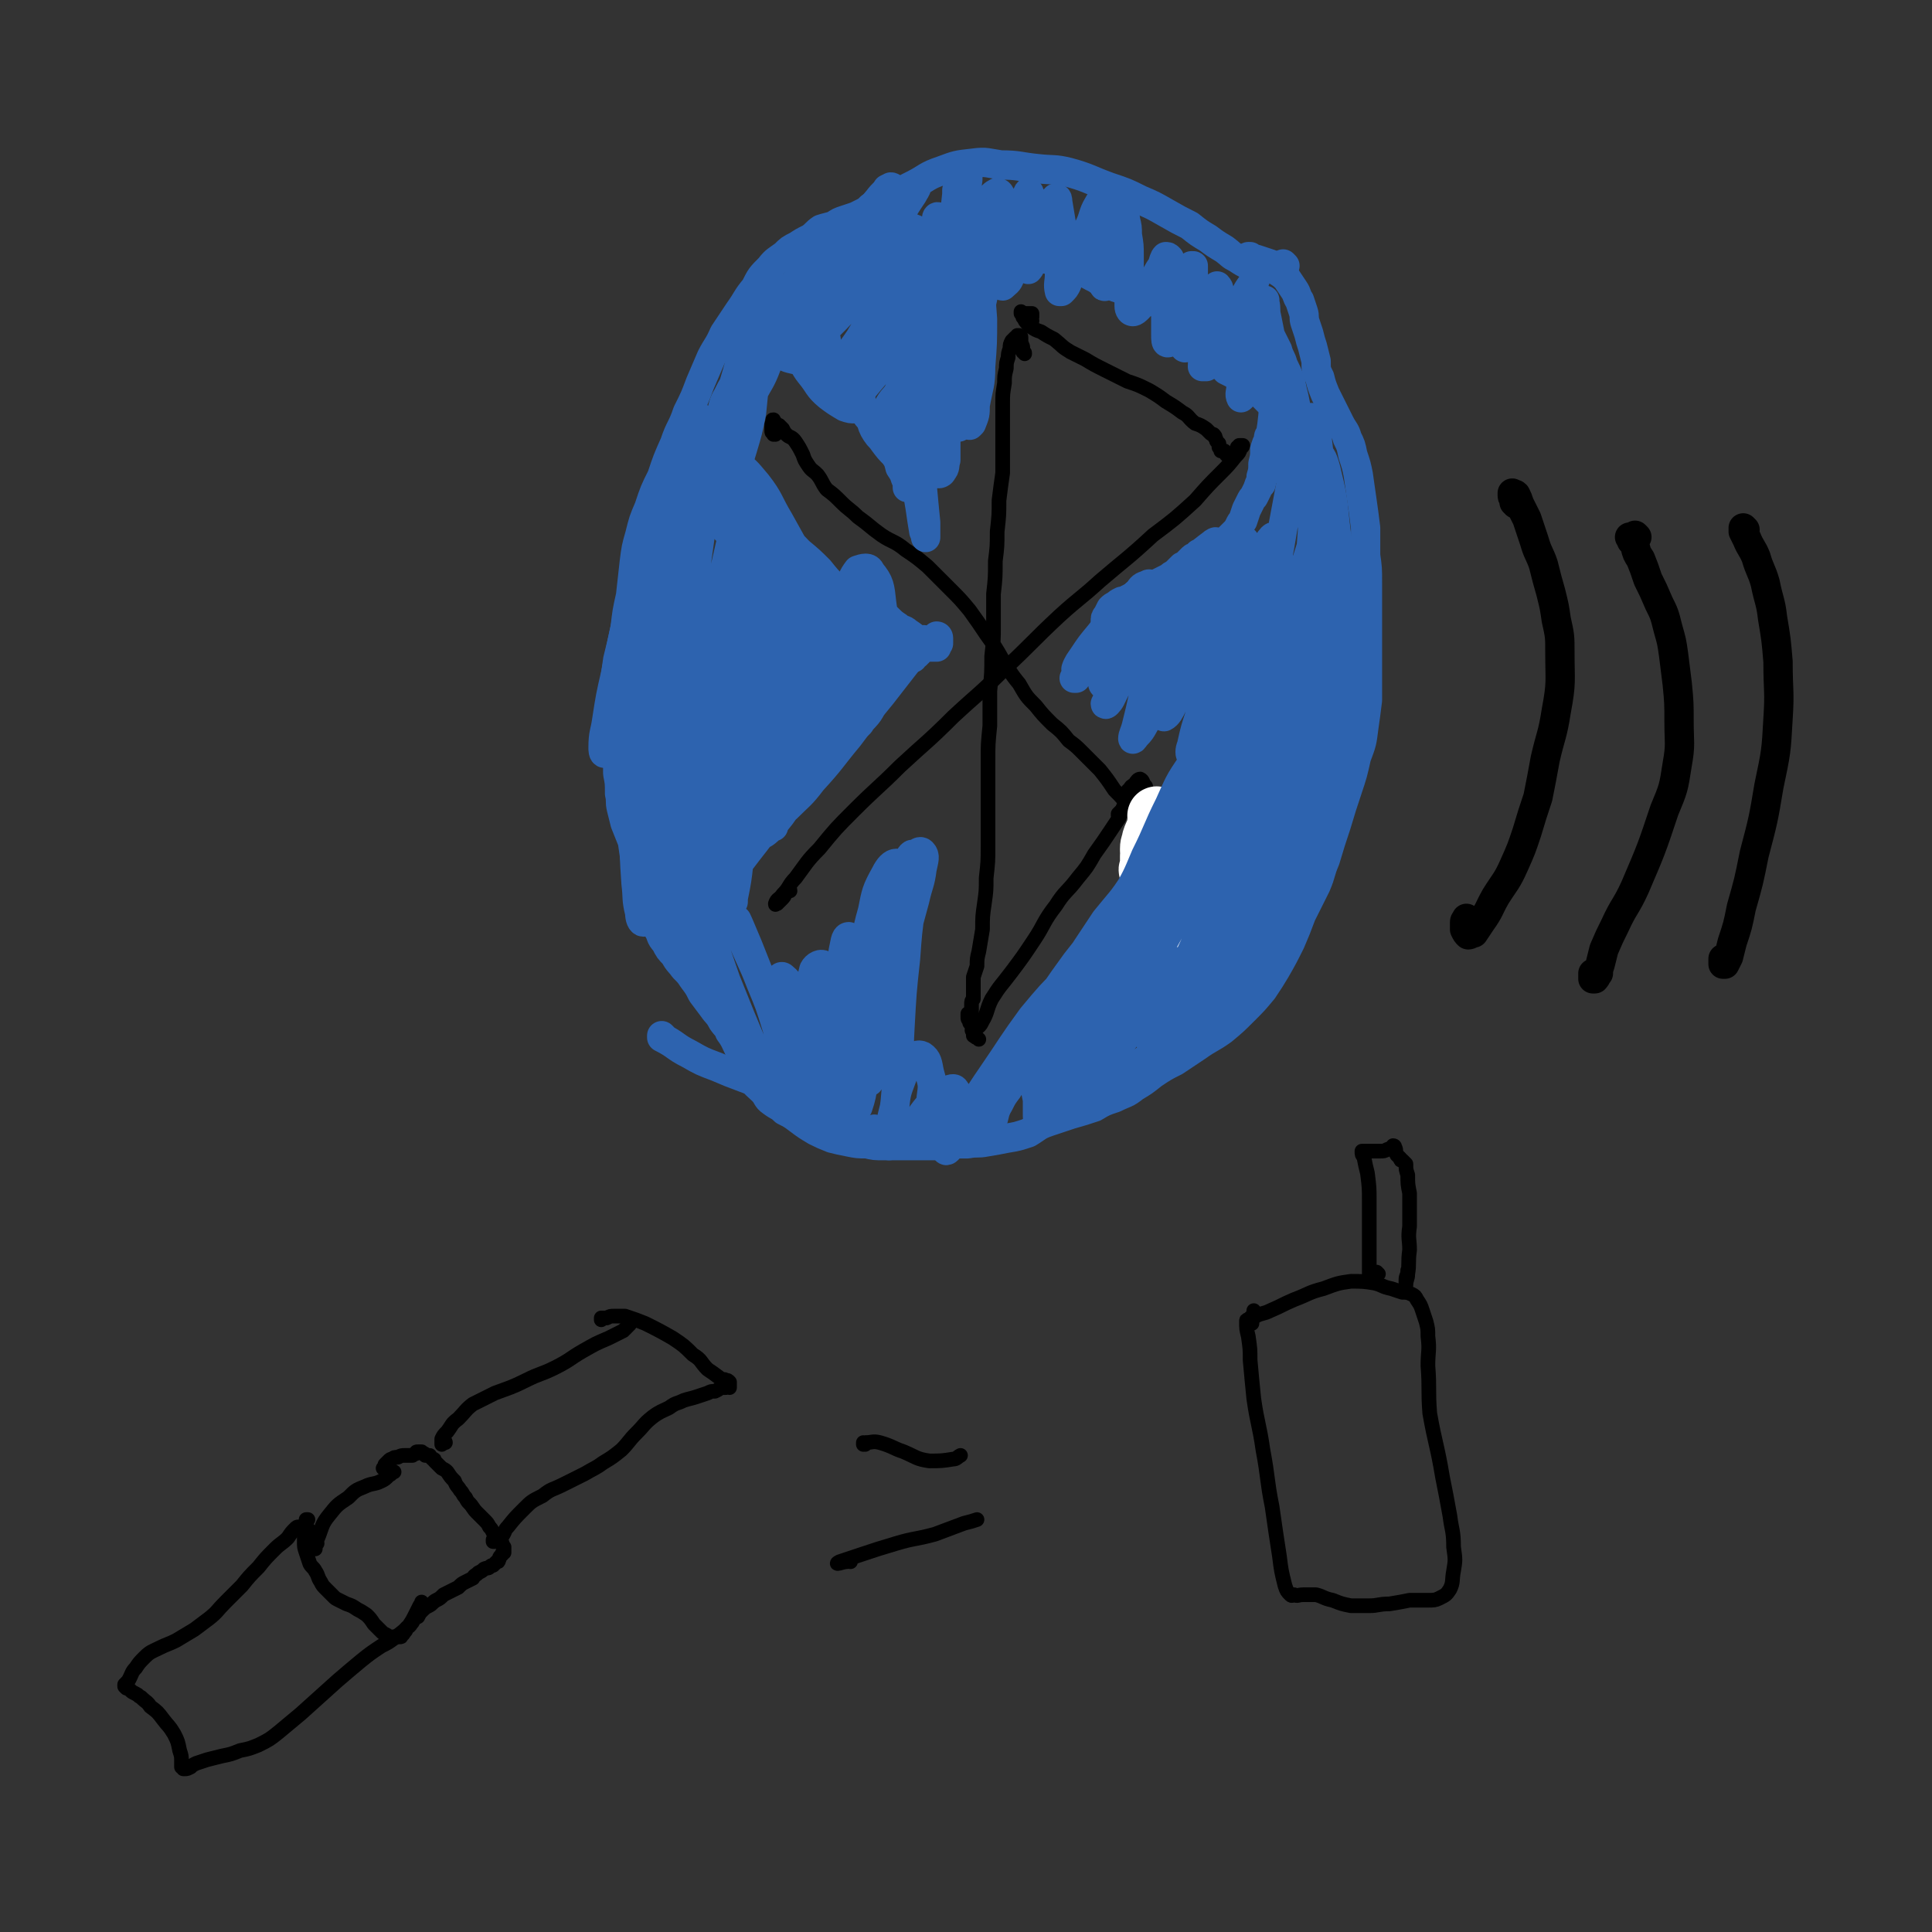 <svg viewBox='0 0 1054 1054' version='1.1' xmlns='http://www.w3.org/2000/svg' xmlns:xlink='http://www.w3.org/1999/xlink'><rect x="0" y="0" width="1054" height="1054" fill="#333333" stroke="none"/><g fill='none' stroke='#000000' stroke-width='8' stroke-linecap='round' stroke-linejoin='round'><path d='M431,486c0,-1 -1,-2 -1,-1 -2,1 -1,3 -3,5 -2,2 -2,2 -3,3 -1,0 -1,1 -1,0 -1,0 -1,0 0,0 1,-3 2,-2 4,-5 4,-4 3,-5 7,-9 6,-8 6,-9 13,-16 9,-11 9,-11 19,-21 12,-12 13,-12 25,-24 14,-13 15,-13 29,-27 14,-13 14,-12 28,-26 15,-14 15,-15 30,-29 11,-10 11,-9 22,-19 14,-12 15,-12 29,-25 12,-9 12,-9 23,-19 7,-8 7,-8 14,-15 4,-4 4,-4 8,-9 2,-2 2,-2 3,-5 1,0 1,-1 1,-1 -1,0 -1,0 -2,0 -1,1 0,1 -1,1 '/><path d='M423,237c0,0 -1,0 -1,-1 0,0 0,1 0,1 0,0 0,0 0,-1 -1,0 -1,0 -1,-1 0,0 0,0 0,-1 0,-1 0,-1 0,-2 0,-1 0,-1 1,-2 0,0 0,0 0,0 0,0 0,0 0,0 0,0 0,-1 0,-1 -1,0 0,0 0,1 0,0 0,0 0,0 0,0 0,0 0,0 1,1 1,0 1,1 0,0 0,0 1,1 0,0 1,0 1,0 1,1 1,1 2,2 1,2 1,2 2,3 2,2 3,1 5,4 2,3 2,3 4,7 1,3 1,3 3,6 2,3 2,2 5,5 3,4 2,4 5,8 4,3 4,3 8,7 4,4 5,4 9,8 7,5 6,5 13,10 6,4 7,3 13,8 6,4 6,4 12,9 6,6 6,6 12,12 6,6 6,6 11,12 5,7 5,7 9,13 5,7 5,7 9,14 4,6 4,7 9,13 4,7 4,7 9,12 4,5 4,5 9,10 5,4 5,4 9,9 4,3 4,3 7,6 5,5 5,5 10,10 4,5 4,5 8,11 5,5 5,5 9,12 4,6 4,6 7,12 2,5 2,5 4,11 1,4 1,4 3,8 2,4 2,4 3,8 3,5 3,5 5,9 2,3 2,3 4,6 2,4 2,4 4,8 1,3 1,3 3,6 1,1 1,1 1,3 1,1 0,1 1,2 0,2 0,2 0,4 0,2 0,2 0,4 1,2 1,2 2,5 1,1 0,1 1,2 1,1 1,1 1,1 0,0 0,0 0,0 0,0 0,0 0,0 0,0 0,0 0,0 0,0 0,0 0,0 1,0 0,0 0,-1 0,0 0,1 0,1 0,0 0,0 0,0 0,0 0,0 0,0 0,-1 0,-1 0,-2 0,-1 0,-1 0,-3 0,-1 0,-1 0,-2 '/><path d='M559,193c0,-1 0,-1 -1,-1 0,-1 0,-1 0,-2 0,-2 -1,-2 -1,-4 0,-1 0,-1 0,-2 0,-1 -1,-1 -1,-1 0,0 0,0 0,0 0,0 0,0 -1,0 -1,1 0,1 -1,1 -1,1 -1,1 -1,1 -1,1 -1,1 -1,1 -1,2 -1,2 -1,4 -1,3 -1,3 -1,5 -1,3 -1,3 -1,6 -1,4 -1,4 -1,8 -1,6 -1,6 -1,11 0,6 0,6 0,12 0,6 0,6 0,12 0,7 0,7 0,14 -1,7 -1,7 -2,15 0,8 0,8 -1,17 0,8 0,8 -1,16 0,9 0,9 -1,18 0,8 0,8 0,17 0,8 0,8 -1,17 0,9 0,9 -1,19 0,10 0,10 0,19 -1,10 -1,10 -1,19 0,8 0,8 0,17 0,7 0,7 0,14 0,8 0,8 0,16 0,8 0,8 -1,17 0,7 0,7 -1,14 -1,7 -1,7 -1,14 -1,6 -1,6 -2,12 -1,4 -1,4 -1,8 -1,3 -1,3 -2,6 0,2 0,2 0,4 0,2 0,2 0,4 0,2 0,2 0,4 -1,1 -1,1 -1,3 0,2 0,2 0,4 0,2 0,2 0,4 -1,1 -1,1 -1,2 0,0 0,-1 0,-1 -1,-1 -1,-1 -1,-2 0,0 0,0 0,-1 0,0 0,0 0,0 0,-1 0,-1 0,-1 0,0 0,0 0,0 0,0 0,0 1,0 '/><path d='M534,567c0,0 0,0 -1,-1 0,0 0,0 0,0 -1,0 -1,0 -1,-1 0,0 0,0 -1,0 0,0 0,0 0,-1 0,0 0,0 0,-1 -1,-1 -1,-1 0,-2 0,-1 0,-1 0,-2 0,0 0,0 1,0 0,1 0,1 1,1 0,0 0,0 0,0 0,0 1,0 1,0 1,-1 1,-1 2,-3 3,-5 2,-6 5,-12 5,-8 5,-7 11,-15 6,-8 6,-8 12,-17 6,-9 5,-10 12,-19 5,-8 6,-7 12,-15 5,-6 5,-6 9,-13 5,-7 5,-7 9,-13 2,-3 2,-3 4,-6 1,-1 0,-1 0,-2 0,0 0,0 0,0 0,0 0,0 0,-1 1,-1 1,-1 2,-2 1,-2 1,-2 2,-4 1,-1 2,-1 3,-3 0,0 0,0 1,-1 0,-1 0,-1 0,-1 0,0 -1,0 -1,0 -1,-1 -1,0 -1,-1 -1,0 -1,-1 0,-1 1,-2 1,-2 3,-3 1,-2 2,-3 3,-3 2,1 1,2 3,4 '/><path d='M563,175c0,0 -1,-1 -1,-1 0,-1 1,-1 1,-1 0,-1 0,-1 0,-2 0,0 -1,0 -1,0 -1,0 -1,0 -1,0 -2,0 -2,0 -3,0 0,0 0,0 -1,0 0,0 0,-1 0,-1 0,0 0,1 0,1 1,1 1,1 1,2 1,1 1,2 2,3 1,1 1,1 2,2 3,2 3,2 6,3 3,2 3,2 7,4 5,4 4,4 9,7 4,2 4,2 8,4 5,3 5,3 11,6 6,3 6,3 12,6 6,2 6,2 12,5 5,3 5,3 9,6 5,3 5,3 9,6 4,2 3,3 7,6 3,1 3,1 6,3 1,1 1,1 2,2 1,1 1,1 2,1 1,1 1,1 1,2 1,1 0,1 1,2 0,0 0,0 1,1 0,1 0,1 0,2 1,1 1,1 1,2 0,0 0,0 1,0 0,0 0,0 0,0 1,0 1,0 1,0 1,1 1,1 1,1 0,1 0,1 0,1 0,0 0,0 0,0 0,0 0,0 0,0 1,1 0,0 0,0 0,0 0,0 1,0 '/></g>
<g fill='none' stroke='#FFFFFF' stroke-width='32' stroke-linecap='round' stroke-linejoin='round'><path d='M670,543c0,0 0,0 -1,-1 -1,0 -2,1 -3,0 -2,-3 -2,-4 -3,-7 -1,-4 -2,-5 -1,-9 0,-5 0,-5 2,-9 1,-3 1,-4 4,-6 1,-1 2,-2 2,-1 1,1 1,2 1,4 -1,6 -1,6 -3,11 -2,6 -2,6 -6,10 -2,3 -3,4 -6,6 -1,1 -2,1 -3,1 -2,-1 -3,-1 -4,-3 -2,-3 -2,-4 -2,-8 -1,-6 -1,-6 -1,-12 0,-6 -1,-6 0,-12 0,-4 0,-4 1,-8 0,-3 0,-3 1,-5 1,-2 1,-3 3,-4 0,0 1,1 1,2 1,7 1,8 0,14 -1,6 -2,6 -4,11 -1,2 -2,2 -3,3 -2,1 -3,1 -3,0 -2,-4 -1,-5 -2,-10 -1,-5 0,-5 -1,-11 0,-5 0,-5 0,-11 0,-7 0,-7 0,-14 1,-5 1,-5 2,-10 0,-1 1,-3 1,-2 0,2 0,3 0,7 -1,7 -1,7 -3,15 -3,8 -3,8 -7,16 0,2 -1,2 -2,4 0,0 0,-1 0,-1 0,-3 0,-3 0,-6 1,-5 1,-5 2,-10 1,-7 1,-7 2,-14 1,-6 1,-6 2,-13 1,-4 1,-4 1,-8 0,-1 1,-3 0,-2 0,2 0,3 -1,7 -2,5 -2,5 -4,10 -1,4 -1,4 -3,7 -1,1 -2,1 -2,1 -1,0 -1,-1 0,-1 0,-4 0,-4 0,-7 1,-4 1,-4 2,-8 1,-3 1,-3 2,-7 0,-2 0,-2 0,-5 1,-1 0,-2 0,-2 0,0 1,1 0,2 0,4 0,4 -1,8 -1,4 -1,4 -2,7 -1,1 -1,2 -1,2 0,0 0,-1 0,-1 0,-3 1,-3 1,-5 1,-3 1,-3 3,-6 1,-1 1,-1 2,-3 0,0 0,0 0,0 1,0 0,1 0,1 '/></g>
<g fill='none' stroke='#2D63AF' stroke-width='16' stroke-linecap='round' stroke-linejoin='round'><path d='M701,145c0,0 -1,-1 -1,-1 0,0 1,1 0,1 -1,0 -1,0 -3,0 -4,1 -4,1 -8,1 -4,0 -4,0 -7,-1 -4,-2 -4,-2 -7,-4 -4,-2 -3,-2 -7,-5 -5,-3 -5,-3 -9,-6 -5,-3 -5,-3 -10,-7 -6,-3 -6,-3 -13,-7 -7,-4 -7,-4 -14,-7 -8,-4 -8,-4 -17,-7 -11,-4 -11,-5 -22,-8 -8,-2 -8,-1 -17,-2 -10,-1 -10,-2 -20,-2 -7,-1 -8,-2 -15,-1 -9,1 -9,1 -17,4 -9,3 -8,4 -16,8 -4,2 -4,2 -7,4 '/><path d='M362,566c0,0 -1,-1 -1,-1 0,0 0,0 0,1 8,4 7,5 15,9 7,4 7,4 15,7 7,3 7,3 15,6 8,3 8,3 16,6 7,3 7,2 13,6 6,3 6,3 12,7 5,3 5,3 10,6 5,3 5,3 10,5 3,1 3,1 7,1 2,0 2,-1 3,-3 '/><path d='M484,109c0,0 -1,-1 -1,-1 0,0 0,0 1,0 0,-1 -1,-1 -1,-2 1,-1 1,-1 1,-3 0,0 0,0 0,0 0,0 0,0 0,0 0,0 0,0 0,0 0,0 0,0 0,1 0,0 -1,0 -1,1 -1,1 -1,1 -2,2 -1,2 -1,2 -2,4 -2,1 -2,1 -4,2 -2,2 -2,2 -4,3 -2,1 -2,1 -4,2 -3,1 -3,1 -6,2 -3,1 -3,1 -6,3 -3,1 -4,1 -7,2 -3,2 -3,3 -6,5 -4,2 -4,2 -7,4 -4,2 -4,2 -7,5 -4,3 -5,3 -8,7 -5,5 -5,5 -8,11 -5,6 -4,6 -9,13 -4,6 -4,6 -8,12 -3,7 -4,7 -7,13 -3,7 -3,7 -6,14 -3,8 -3,8 -7,16 -3,9 -4,8 -7,17 -4,9 -4,9 -7,18 -4,8 -4,8 -7,17 -3,7 -3,7 -5,15 -2,7 -2,7 -3,15 -1,9 -1,9 -2,18 -2,9 -2,9 -3,18 -2,9 -2,9 -4,17 -1,7 -1,7 -2,14 -1,5 -1,5 -1,11 0,6 0,6 1,11 0,6 1,6 1,12 1,7 1,7 1,14 1,5 1,5 1,11 1,4 0,4 1,8 1,4 1,4 2,8 2,5 2,5 4,10 1,7 1,7 2,13 1,5 0,5 1,10 1,3 1,3 2,6 1,3 1,3 2,5 2,4 2,4 3,7 2,3 2,3 4,7 2,3 1,4 4,7 2,4 2,4 5,7 2,4 3,4 5,7 3,3 3,3 5,6 3,4 3,4 5,8 3,4 3,4 6,8 2,3 3,3 5,7 2,3 3,3 4,6 3,4 3,5 5,9 2,4 2,4 4,8 2,4 1,5 3,8 2,4 3,4 6,7 3,3 2,4 5,6 4,3 4,2 7,5 4,2 4,2 8,5 4,3 4,3 9,6 4,2 4,2 9,4 4,1 4,1 9,2 5,1 5,1 10,1 4,1 4,1 9,1 5,0 5,0 11,0 5,0 5,0 10,0 6,0 6,0 13,0 5,-1 5,-1 10,-1 1,0 1,0 2,0 5,-1 5,0 10,-1 6,-1 6,-1 11,-2 6,-1 6,-1 12,-3 5,-3 5,-4 11,-6 6,-2 6,-2 12,-4 7,-2 7,-2 13,-4 5,-3 5,-3 11,-5 6,-3 6,-2 11,-6 5,-3 5,-3 10,-7 6,-4 6,-4 12,-7 6,-4 6,-4 12,-8 7,-5 7,-4 14,-9 6,-5 6,-5 12,-11 5,-5 5,-5 10,-11 4,-6 4,-6 7,-11 4,-7 4,-7 8,-15 3,-7 3,-7 6,-15 4,-8 4,-8 8,-16 3,-7 2,-7 5,-14 3,-10 3,-10 6,-19 3,-10 3,-10 6,-19 3,-9 3,-9 5,-18 3,-8 3,-8 4,-16 1,-7 1,-7 2,-15 0,-7 0,-7 0,-14 0,-6 0,-6 0,-12 0,-5 0,-5 0,-10 0,-6 0,-6 0,-13 0,-8 0,-8 0,-15 0,-8 0,-8 -1,-15 0,-8 0,-8 0,-15 -1,-8 -1,-8 -2,-15 -1,-7 -1,-7 -2,-14 -1,-5 -1,-5 -3,-11 -1,-5 -1,-5 -3,-9 -1,-4 -2,-4 -4,-8 -2,-4 -2,-4 -4,-8 -2,-4 -2,-4 -4,-8 -2,-5 -2,-5 -3,-9 -2,-4 -2,-4 -2,-9 -1,-4 -1,-4 -2,-8 -1,-3 -1,-3 -2,-7 -1,-3 -1,-3 -2,-6 -1,-3 0,-3 -1,-6 -1,-3 -1,-3 -2,-6 -2,-3 -1,-3 -3,-6 -2,-3 -2,-3 -4,-6 -2,-2 -2,-2 -5,-4 -2,-2 -2,-3 -4,-4 -3,-1 -3,-1 -6,-2 -3,-1 -3,-1 -6,-1 -1,0 -1,0 -2,0 -1,0 -1,0 -1,0 0,0 1,0 1,0 1,0 1,0 2,-1 0,0 0,0 1,0 '/><path d='M429,160c-1,0 -1,-1 -1,-1 0,0 0,0 0,0 -2,3 -2,4 -5,7 0,0 -1,0 -1,0 3,-3 3,-3 7,-7 5,-5 5,-5 10,-11 6,-6 6,-6 13,-12 6,-5 6,-4 13,-9 5,-4 6,-3 11,-8 4,-4 4,-5 7,-9 2,-3 2,-3 4,-6 0,-1 0,-2 -1,-2 -3,3 -4,3 -7,7 -6,7 -5,7 -12,15 -7,8 -7,7 -14,15 -7,8 -7,8 -13,16 -6,7 -6,7 -12,13 -2,3 -3,2 -5,5 -1,0 -1,0 -1,0 4,-2 5,-2 8,-5 7,-7 6,-7 13,-14 8,-9 7,-9 16,-17 7,-6 7,-6 15,-12 4,-4 4,-4 9,-7 1,-2 2,-1 4,-2 0,0 0,0 -1,1 -2,2 -2,2 -4,4 -4,6 -5,6 -9,11 -7,9 -7,9 -14,17 -7,9 -6,9 -13,18 -5,6 -5,5 -11,10 -1,2 -3,3 -3,3 0,0 1,-2 2,-3 5,-6 5,-6 10,-12 8,-9 7,-9 15,-18 9,-9 9,-9 17,-18 7,-7 7,-7 13,-15 4,-4 4,-4 8,-9 1,-1 2,-3 3,-3 0,1 -1,2 -2,4 -4,6 -4,6 -8,13 -6,8 -6,8 -11,16 -7,9 -7,9 -14,18 -5,8 -5,8 -11,17 -3,4 -3,4 -5,8 -1,2 -2,3 -1,3 1,-1 2,-2 5,-4 5,-5 5,-5 10,-11 7,-8 7,-8 14,-17 5,-7 5,-7 11,-14 3,-5 3,-5 7,-9 1,-1 2,-2 4,-1 0,0 0,1 0,2 -2,5 -3,5 -5,10 -5,9 -5,9 -9,18 -5,11 -5,11 -11,21 -5,9 -5,9 -11,17 -2,5 -2,5 -6,9 0,1 -1,2 -1,2 1,-2 2,-3 5,-6 5,-5 5,-5 10,-11 6,-7 6,-7 11,-14 5,-7 5,-8 10,-15 4,-5 4,-5 8,-10 2,-2 2,-3 4,-4 1,0 1,1 1,1 -3,7 -3,7 -6,13 -5,10 -5,10 -10,19 -5,10 -5,10 -11,19 -5,7 -5,7 -10,14 -3,5 -2,5 -5,10 0,0 0,0 0,0 3,-3 3,-3 7,-7 5,-6 5,-6 11,-13 5,-6 5,-6 11,-12 4,-5 4,-5 9,-9 2,-2 2,-2 4,-3 1,0 2,-1 2,0 0,3 0,4 -2,8 -3,7 -3,7 -7,14 -3,7 -3,7 -7,14 -2,5 -3,4 -6,9 -1,2 -1,2 -2,3 0,0 1,0 1,-1 2,-3 3,-3 5,-6 4,-5 3,-6 7,-11 3,-4 3,-4 6,-8 2,-2 2,-3 3,-3 1,0 2,1 2,3 -1,5 -1,5 -3,10 -3,5 -3,5 -8,10 -2,3 -2,3 -5,5 -2,0 -2,0 -3,0 -1,-1 -1,-2 0,-3 1,-4 1,-4 3,-7 2,-5 2,-6 5,-11 2,-3 2,-4 5,-7 2,-1 3,-2 5,-1 1,0 2,1 2,2 1,4 0,4 0,8 -1,4 -2,4 -4,7 -2,5 -2,5 -5,9 -2,3 -3,3 -5,6 -2,3 -2,3 -4,6 0,1 -1,2 -1,2 0,0 0,-1 1,-2 2,-4 2,-4 4,-8 3,-5 3,-5 6,-9 2,-3 2,-3 6,-4 2,-1 3,-1 4,1 2,2 2,4 1,7 0,5 0,5 -2,9 -3,5 -3,4 -7,8 -2,3 -3,3 -6,6 -1,1 -1,1 -3,2 0,1 0,1 0,1 0,0 1,-1 1,-1 3,-1 3,-1 5,-3 2,-1 2,-1 4,-2 2,-1 2,-1 4,-1 1,0 1,0 1,1 1,1 1,1 0,3 0,2 0,2 -1,4 -1,2 -1,2 -2,3 0,0 0,0 -1,0 0,0 0,0 0,0 '/><path d='M383,264c-1,-1 -1,-1 -1,-1 -2,-5 -2,-5 -2,-9 -1,-6 -1,-6 -1,-11 0,-5 0,-5 1,-10 0,-2 0,-2 1,-4 0,0 0,-1 1,-1 0,0 0,0 0,0 -1,5 0,5 -1,10 -1,12 -2,12 -4,24 -2,16 -2,16 -4,31 -1,17 0,17 -2,33 -2,13 -2,13 -5,26 -1,6 -1,6 -3,12 0,1 -1,3 -1,2 0,-4 0,-5 0,-10 1,-12 0,-12 2,-23 1,-15 2,-15 4,-30 2,-16 2,-16 4,-32 2,-14 3,-14 4,-28 1,-5 1,-8 0,-11 0,0 0,2 -1,4 -2,12 -2,12 -4,24 -3,21 -3,21 -6,42 -2,23 -1,23 -5,46 -2,19 -3,19 -6,38 -3,13 -3,13 -5,26 -1,4 -2,7 -2,8 0,1 0,-3 1,-5 1,-12 1,-12 3,-23 2,-15 2,-15 4,-30 2,-16 2,-16 5,-33 3,-16 2,-16 6,-32 3,-9 3,-12 7,-16 2,-2 5,1 5,4 2,12 1,13 1,26 -1,20 0,20 -2,40 -2,20 -2,20 -6,40 -3,16 -4,16 -8,32 -3,10 -4,10 -7,20 -2,4 -2,7 -3,8 -1,0 -1,-3 -1,-6 0,-12 0,-12 1,-25 2,-19 3,-19 6,-39 3,-22 2,-23 6,-45 2,-20 3,-19 6,-39 2,-11 2,-11 4,-23 1,-2 1,-6 2,-5 1,2 1,6 1,11 1,17 1,17 1,33 0,23 1,23 0,46 0,20 0,20 -2,40 -2,14 -2,14 -5,28 -1,4 -2,6 -3,9 -1,0 -1,-1 -1,-2 1,-10 0,-10 1,-19 1,-18 1,-18 3,-35 2,-23 2,-23 5,-45 2,-21 2,-22 5,-43 3,-16 2,-17 6,-32 2,-6 4,-11 6,-10 3,2 3,8 4,17 2,18 1,18 1,37 -1,24 -2,24 -4,48 -3,23 -3,23 -6,45 -4,18 -4,18 -8,35 -2,10 -2,10 -5,20 0,1 -1,2 -1,1 -1,-7 0,-9 1,-18 1,-17 2,-17 4,-33 3,-20 2,-20 6,-40 3,-20 3,-20 7,-40 3,-14 3,-14 6,-27 1,-4 1,-5 3,-7 0,0 2,0 2,1 1,8 1,8 1,15 1,17 1,17 2,34 0,20 1,20 0,40 0,14 -1,14 -3,29 -1,8 -2,8 -4,16 0,2 -1,5 -1,4 -1,-2 -1,-4 -1,-9 -1,-13 -1,-13 -1,-25 1,-16 1,-16 2,-32 2,-17 2,-17 5,-34 2,-13 1,-14 7,-26 2,-5 3,-7 8,-9 3,-1 6,0 7,3 4,12 2,13 3,27 1,16 1,16 0,33 -1,15 -1,15 -5,30 -2,11 -2,11 -6,22 -1,5 -2,5 -4,10 -1,0 -2,0 -2,0 0,-6 0,-7 0,-14 2,-10 2,-10 5,-21 3,-14 3,-14 7,-28 3,-11 2,-12 7,-22 2,-5 2,-6 6,-9 1,-1 3,0 4,2 3,6 3,7 4,15 2,13 1,13 2,26 0,13 0,13 -2,25 -1,8 -2,8 -4,17 -2,4 -1,5 -4,9 -1,2 -2,3 -3,2 -1,-1 -1,-3 -1,-6 0,-9 0,-9 1,-18 1,-12 1,-11 2,-23 2,-13 1,-13 4,-26 1,-6 1,-8 5,-12 1,-2 3,-2 4,0 3,6 3,7 3,14 1,10 1,10 1,20 0,6 0,6 -1,12 -1,2 -2,3 -3,3 -1,1 -1,-1 -1,-2 0,-5 0,-5 1,-10 1,-8 1,-8 3,-16 3,-9 3,-9 6,-18 3,-8 2,-8 5,-15 2,-6 2,-7 5,-11 3,-1 6,-2 7,1 5,6 5,8 6,17 2,14 2,15 1,29 -1,12 -1,12 -5,23 -2,6 -2,7 -7,12 -1,2 -2,3 -3,2 -2,-2 -2,-3 -3,-6 -1,-4 0,-4 0,-8 '/><path d='M390,548c-1,0 -1,-1 -1,-1 0,0 0,1 0,0 -3,-4 -4,-4 -6,-10 -4,-7 -4,-8 -7,-16 -3,-11 -3,-11 -6,-23 -3,-13 -2,-13 -4,-27 -1,-12 -1,-12 -2,-24 -1,-9 0,-9 -1,-18 -1,-6 -1,-6 -2,-12 0,-2 0,-3 0,-4 0,-1 0,0 0,0 1,7 1,7 2,14 3,14 3,14 7,28 4,19 5,19 9,39 4,16 3,16 8,33 2,9 3,9 6,17 1,3 1,3 2,5 0,0 0,0 0,-1 -2,-5 -2,-5 -4,-11 -3,-10 -3,-10 -6,-21 -3,-12 -3,-12 -5,-25 -3,-15 -2,-15 -5,-30 -1,-10 -1,-10 -4,-21 0,-2 -2,-5 -1,-4 0,4 0,8 2,15 4,18 4,19 9,36 7,25 7,25 15,48 8,20 8,20 16,39 5,10 4,10 10,20 2,3 2,4 6,6 1,1 2,0 2,-2 1,-6 1,-7 0,-14 -2,-12 -3,-12 -6,-23 -4,-13 -4,-13 -9,-25 -5,-13 -6,-13 -11,-26 -1,-4 -3,-9 -2,-8 1,2 3,7 6,14 6,15 6,15 12,31 5,14 4,14 9,29 2,8 2,8 5,16 1,3 1,3 2,5 0,0 0,1 0,0 0,-2 0,-3 0,-6 -2,-7 -3,-7 -5,-15 -2,-10 -2,-10 -4,-20 -2,-9 -3,-10 -3,-19 0,-2 2,-5 3,-4 5,4 5,7 9,15 5,12 4,12 9,25 3,9 3,9 6,19 1,4 1,4 2,8 0,1 0,2 0,2 0,-2 0,-3 -1,-6 -1,-7 -1,-7 -2,-14 -1,-9 -2,-9 -3,-17 -1,-10 -2,-10 -2,-20 -1,-8 -3,-9 -1,-16 1,-2 4,-4 6,-2 4,5 5,7 7,16 5,13 4,13 6,27 2,12 1,12 2,24 0,7 0,7 0,14 -1,2 -1,4 -2,3 -1,0 -1,-2 -1,-5 -1,-8 -1,-8 -1,-16 0,-12 0,-12 0,-24 -1,-14 -1,-14 -1,-27 0,-10 -1,-10 0,-20 1,-4 1,-8 3,-8 3,1 4,4 6,10 3,12 2,12 4,24 1,13 1,13 1,26 0,10 -1,10 -3,20 -1,6 -1,7 -3,13 -1,2 -3,3 -4,3 -1,-1 -1,-3 -1,-6 0,-9 0,-9 0,-19 2,-13 3,-13 4,-27 2,-14 2,-15 4,-29 2,-15 1,-15 5,-29 2,-10 2,-11 7,-20 2,-4 4,-6 6,-6 3,0 4,3 4,7 1,9 1,10 0,18 -2,11 -3,11 -6,22 -4,10 -4,10 -8,20 -3,9 -4,9 -7,17 -2,7 -1,7 -3,13 -1,1 -1,3 -1,3 0,-3 0,-5 1,-10 3,-11 3,-11 6,-23 3,-14 4,-14 8,-29 4,-13 3,-13 8,-25 3,-9 3,-9 8,-16 1,-3 3,-4 4,-3 2,2 1,4 0,9 -1,8 -2,8 -4,17 -3,11 -3,11 -6,22 -3,13 -3,13 -6,27 -3,13 -3,13 -6,26 -3,10 -2,10 -5,20 -1,2 -2,5 -2,4 0,-2 0,-5 1,-10 2,-12 2,-12 4,-24 3,-14 3,-14 6,-29 3,-15 3,-15 5,-31 2,-11 2,-12 5,-23 0,-4 2,-7 3,-7 1,0 1,4 1,7 -1,11 -1,11 -2,21 -2,15 -2,15 -3,29 -2,18 -2,19 -3,37 -1,17 0,17 -2,34 -1,12 -1,12 -3,24 0,3 -1,6 -1,7 0,0 0,-3 0,-5 1,-8 1,-8 3,-16 1,-8 1,-8 4,-16 2,-5 2,-6 6,-10 1,-2 3,-3 5,-2 3,2 3,4 4,9 2,7 2,7 1,14 0,5 -1,6 -3,11 -1,3 -1,4 -3,6 0,1 -1,1 -1,0 0,-3 0,-4 2,-8 3,-4 3,-4 6,-7 3,-3 4,-3 7,-5 2,-1 2,-2 4,-2 1,0 1,1 2,2 0,2 0,2 -1,4 0,5 -1,5 -1,10 -1,4 -1,4 -2,9 0,2 -1,3 -1,4 0,0 1,-1 1,-1 2,-4 1,-4 3,-7 1,-3 1,-3 3,-4 1,-1 2,-1 3,-1 1,0 1,1 2,2 0,1 0,1 0,2 0,1 0,1 1,1 0,1 0,1 1,1 1,1 1,2 3,3 1,0 1,1 3,1 1,0 2,1 2,0 2,-3 1,-4 2,-7 2,-5 1,-6 4,-11 2,-4 2,-4 5,-8 2,-4 2,-4 5,-6 2,-2 2,-2 5,-4 1,0 2,-1 2,0 2,1 1,2 2,5 1,6 1,6 2,11 0,4 0,4 0,9 1,1 1,2 1,2 1,-2 1,-3 2,-6 3,-8 3,-8 6,-15 4,-10 3,-10 8,-20 4,-10 5,-10 9,-20 4,-9 2,-10 6,-18 3,-5 4,-5 7,-8 1,-1 2,0 2,1 0,5 -1,6 -3,12 -3,8 -3,8 -7,17 -4,9 -5,9 -9,18 -3,8 -3,8 -6,15 -2,3 -2,5 -3,6 -1,0 -1,-2 -1,-4 2,-8 2,-8 6,-16 5,-11 5,-11 10,-22 6,-12 6,-12 12,-24 6,-12 6,-12 13,-24 4,-6 4,-6 7,-13 3,-5 3,-5 6,-10 1,-1 2,-3 2,-2 -1,2 -1,4 -3,8 -5,13 -5,13 -11,25 -6,13 -6,13 -14,25 -6,12 -6,12 -13,24 -4,6 -5,7 -10,12 0,0 -2,0 -2,-1 3,-7 3,-8 7,-15 6,-14 7,-14 14,-27 8,-16 8,-16 16,-32 8,-14 7,-14 14,-29 8,-16 7,-16 16,-31 5,-9 6,-9 12,-16 1,-1 3,-1 3,-1 1,1 0,2 0,4 '/><path d='M634,493c0,-1 -1,-2 -1,-1 -5,7 -4,8 -9,17 -10,16 -11,16 -20,32 -7,12 -7,12 -13,24 -1,3 -3,7 -3,8 1,0 3,-4 6,-8 7,-11 6,-12 13,-24 10,-16 11,-15 20,-32 7,-11 7,-11 13,-23 8,-15 7,-15 16,-29 6,-11 6,-11 13,-21 3,-4 5,-7 7,-7 1,0 1,3 0,6 -4,10 -4,10 -9,19 -8,16 -9,16 -17,32 -10,18 -10,18 -20,36 -7,12 -7,12 -15,24 -3,4 -5,7 -6,9 -1,0 1,-2 3,-5 5,-9 5,-9 11,-19 8,-15 8,-15 16,-31 6,-11 6,-11 12,-23 9,-16 8,-16 18,-32 7,-13 7,-13 16,-24 5,-6 6,-7 12,-10 2,-1 3,2 3,4 -1,9 -1,9 -5,18 -5,15 -5,15 -12,30 -12,24 -12,24 -25,48 -8,16 -9,16 -18,32 -5,10 -5,11 -10,20 -1,2 -3,5 -3,4 2,-5 3,-7 7,-14 6,-14 6,-14 13,-27 7,-15 7,-15 14,-30 7,-12 7,-13 15,-25 8,-12 7,-12 17,-23 4,-5 5,-7 9,-8 2,-1 3,2 2,5 -3,9 -4,9 -9,19 -9,20 -9,20 -18,39 -8,17 -8,17 -17,33 -7,12 -7,12 -14,23 -2,3 -5,7 -5,6 -1,0 0,-4 2,-7 4,-11 4,-11 10,-22 7,-14 7,-14 15,-28 5,-10 5,-11 11,-21 6,-11 5,-11 13,-21 5,-7 5,-8 11,-13 2,-1 5,-2 6,0 1,6 1,8 -1,15 -4,16 -5,16 -12,30 -5,12 -6,12 -12,23 -5,8 -5,7 -9,15 -1,3 -2,5 -3,5 0,0 2,-1 3,-3 4,-8 4,-8 8,-16 5,-11 4,-11 9,-22 4,-10 4,-10 8,-20 5,-11 4,-12 11,-22 2,-4 5,-7 8,-7 2,0 2,4 2,9 -1,9 -2,10 -5,19 -5,13 -6,13 -13,25 -3,5 -3,5 -7,9 -1,1 -2,2 -2,1 -1,-5 -1,-6 1,-12 1,-7 2,-7 4,-14 3,-13 4,-13 7,-25 3,-16 3,-16 6,-31 2,-17 2,-17 3,-33 1,-11 0,-11 0,-22 0,-15 0,-15 0,-29 0,-16 -1,-16 0,-32 0,-13 0,-13 1,-26 0,-7 1,-7 2,-14 1,-3 1,-3 2,-5 0,-1 -1,0 -1,0 0,5 -1,5 -1,10 -1,10 -1,10 -1,20 1,18 1,18 3,36 1,25 1,25 3,49 0,8 1,9 0,16 0,1 -2,0 -2,0 -1,-6 -1,-7 -1,-13 -1,-7 0,-7 0,-13 0,-10 0,-10 0,-19 0,-14 0,-14 1,-27 0,-15 0,-15 1,-29 0,-12 0,-12 1,-23 0,-5 0,-9 0,-10 -1,-1 -1,2 -1,5 -3,10 -3,10 -5,20 -5,16 -5,16 -10,32 -10,30 -9,30 -20,60 -5,17 -6,16 -12,33 -3,6 -4,9 -5,13 0,1 1,-1 2,-3 4,-11 4,-11 8,-21 4,-10 4,-10 8,-20 5,-11 4,-11 9,-22 6,-10 6,-11 13,-21 4,-5 6,-8 11,-9 3,-1 4,2 4,6 0,16 0,17 -5,33 -5,18 -7,18 -15,34 -7,15 -8,15 -16,29 -7,11 -7,11 -13,22 -3,5 -4,8 -6,10 -1,1 -1,-3 -1,-5 3,-11 4,-10 7,-21 5,-16 5,-16 9,-32 4,-13 4,-13 6,-26 3,-13 3,-13 5,-26 2,-15 2,-15 4,-29 1,-10 1,-11 3,-19 0,-1 0,0 0,0 -2,11 -2,11 -5,21 -8,28 -7,28 -17,56 -6,19 -6,19 -14,36 -5,10 -4,11 -10,20 -1,1 -3,2 -3,1 0,-8 1,-9 3,-18 4,-15 4,-15 8,-30 5,-17 5,-17 9,-35 5,-17 5,-17 9,-35 2,-9 1,-9 4,-18 2,-7 2,-7 5,-13 1,-2 3,-4 3,-3 0,5 0,9 -2,17 -5,22 -5,22 -13,43 -5,16 -6,16 -13,31 -5,11 -6,11 -12,21 -2,4 -4,7 -5,7 -1,0 -1,-3 0,-5 2,-9 2,-9 5,-18 4,-14 5,-13 8,-27 5,-14 5,-14 9,-29 3,-12 2,-12 6,-24 2,-5 2,-6 4,-9 1,-1 1,1 1,2 -3,8 -3,8 -7,16 -5,12 -5,12 -11,24 -6,12 -6,12 -13,24 -5,9 -5,9 -12,18 -2,4 -3,6 -5,7 -1,0 -2,-2 -1,-4 2,-8 2,-8 6,-15 4,-11 4,-11 10,-22 5,-11 5,-11 11,-21 5,-9 5,-9 11,-17 2,-4 2,-4 5,-7 1,-1 1,0 1,1 -3,5 -4,5 -7,11 -6,9 -6,9 -12,17 -5,8 -5,8 -11,16 -6,8 -6,8 -11,16 -3,4 -3,5 -6,9 0,1 -1,2 -1,1 2,-4 3,-6 6,-11 5,-11 5,-11 10,-22 7,-12 7,-12 15,-24 6,-9 5,-9 12,-18 2,-3 4,-4 6,-6 0,0 0,2 -1,3 -4,5 -5,5 -9,10 -7,8 -7,8 -14,16 -8,9 -8,8 -16,17 -7,8 -6,8 -14,16 -5,5 -5,5 -11,10 -1,1 -3,3 -3,2 1,-3 3,-5 6,-10 5,-9 5,-9 11,-18 6,-10 6,-10 13,-20 6,-9 6,-9 12,-17 4,-4 4,-4 8,-7 1,-1 3,-2 2,-1 -1,2 -2,3 -4,7 -5,8 -5,8 -10,16 -7,10 -7,10 -14,19 -7,9 -7,9 -14,17 -6,7 -6,7 -12,13 -3,3 -4,5 -6,6 -1,0 -2,-1 -1,-2 2,-6 3,-7 7,-12 4,-8 5,-8 10,-16 5,-7 5,-7 10,-13 2,-4 2,-4 5,-7 0,-1 1,-2 1,-1 -2,1 -2,2 -4,4 -4,4 -4,5 -8,9 -6,5 -6,5 -12,10 -6,5 -6,4 -11,9 -4,4 -4,4 -8,8 -3,4 -3,4 -5,7 0,0 -1,0 -1,0 2,-2 2,-3 4,-5 4,-5 4,-5 8,-10 4,-6 4,-6 8,-11 4,-4 4,-4 7,-9 3,-3 3,-3 5,-6 0,-1 1,-2 1,-3 -1,0 -2,0 -3,1 -4,4 -3,4 -6,8 -4,6 -4,6 -8,12 -4,6 -4,6 -9,11 -2,3 -2,3 -5,6 0,0 -1,1 -1,1 1,-3 2,-4 4,-7 4,-6 4,-6 9,-12 5,-6 5,-7 11,-13 4,-5 4,-5 10,-10 2,-3 2,-3 5,-4 1,-1 2,0 2,1 0,5 0,6 -1,11 -3,9 -3,9 -7,18 -3,10 -3,10 -8,19 -3,7 -3,7 -6,13 -1,2 -3,4 -3,3 0,0 1,-2 2,-4 3,-5 3,-5 6,-10 4,-6 4,-6 8,-12 3,-5 3,-5 6,-10 1,-3 1,-4 2,-6 1,-1 2,0 2,1 0,7 0,7 -1,15 -1,11 -2,11 -4,21 -2,9 -2,9 -4,17 -1,4 -2,5 -2,7 0,1 1,-1 2,-2 4,-4 3,-5 7,-10 4,-6 4,-6 9,-12 4,-5 4,-5 9,-8 3,-2 4,-4 7,-3 4,1 4,3 6,7 3,6 2,6 3,13 1,8 1,8 0,15 0,6 0,6 -1,12 0,3 0,3 0,5 0,0 1,0 1,0 3,-4 2,-5 4,-9 4,-8 5,-7 8,-15 5,-12 5,-13 8,-25 4,-11 3,-11 6,-21 3,-14 3,-14 6,-28 4,-17 4,-17 7,-35 3,-16 3,-16 6,-32 3,-11 2,-12 5,-22 1,-3 4,-6 5,-5 3,4 2,8 3,15 2,16 1,16 2,32 1,19 0,19 1,38 0,19 -1,19 0,38 0,15 0,15 0,30 1,2 1,4 1,4 0,1 0,-1 0,-2 0,-5 0,-5 0,-9 1,-9 1,-9 0,-18 0,-14 0,-14 0,-29 -1,-17 -2,-17 -3,-34 0,-15 0,-15 0,-30 0,-7 -1,-13 0,-14 1,-1 3,5 4,10 4,16 3,16 5,32 4,24 4,24 6,47 3,23 3,23 4,45 1,6 1,6 0,12 0,2 0,3 -1,4 0,0 -1,-1 -1,-2 -1,-5 0,-5 -1,-11 -1,-6 -1,-6 -2,-13 -2,-11 -2,-11 -4,-23 -2,-16 -2,-16 -5,-32 -3,-18 -3,-18 -5,-36 -3,-15 -2,-15 -5,-30 -1,-8 -1,-8 -2,-16 -1,-2 -1,-2 -2,-4 0,0 0,0 -1,-1 -1,-2 -1,-2 -2,-4 -1,-5 -1,-5 -2,-10 -1,-4 -1,-4 -2,-9 -2,-5 -2,-5 -4,-9 -1,-4 -2,-4 -3,-8 -2,-4 -2,-4 -4,-8 -1,-5 -1,-5 -2,-10 -1,-4 0,-4 -1,-8 0,-1 0,-2 0,-1 -1,7 0,8 -1,17 -2,12 -2,12 -5,24 -2,6 -2,6 -5,10 -1,1 -2,2 -2,2 -1,-2 0,-3 0,-6 1,-6 1,-6 2,-11 1,-6 1,-6 3,-12 1,-5 1,-5 3,-10 0,-3 1,-3 1,-5 0,-1 0,-1 0,-1 0,2 0,3 -1,6 -2,4 -2,4 -4,8 -2,2 -2,3 -4,5 0,0 -1,1 -2,0 0,-2 0,-3 0,-5 2,-5 2,-5 4,-10 1,-5 1,-5 3,-11 1,-5 1,-5 2,-10 1,-3 1,-4 1,-5 0,0 0,1 0,2 -3,5 -4,5 -6,10 -5,8 -4,8 -8,17 -4,7 -4,7 -8,14 -2,4 -2,4 -5,7 0,0 -1,0 -2,0 0,-4 1,-5 2,-9 1,-5 1,-5 3,-10 1,-5 1,-5 2,-10 1,-4 1,-4 1,-8 1,-3 1,-3 1,-5 0,-1 -1,-2 -1,-2 -2,2 -2,3 -3,6 -3,6 -3,6 -5,12 -3,5 -2,5 -5,11 -2,2 -2,2 -4,4 0,1 -1,1 -1,0 0,-3 0,-3 1,-7 0,-5 1,-5 1,-10 1,-6 1,-6 2,-11 1,-5 1,-5 1,-10 0,-3 0,-3 0,-6 0,0 -1,0 -1,0 -1,4 -1,5 -2,9 -2,9 -1,9 -4,17 -2,7 -2,7 -5,13 -1,2 -1,3 -2,3 -1,0 -1,-2 -1,-4 0,-6 0,-6 0,-12 1,-7 1,-7 2,-13 0,-6 0,-6 0,-11 0,-3 0,-3 0,-6 -1,-1 -1,-1 -2,-1 -1,1 -1,2 -2,5 -3,4 -3,5 -5,9 -2,4 -2,4 -4,8 -2,3 -2,4 -4,6 -1,1 -2,2 -3,2 -1,0 -2,-1 -2,-3 0,-3 0,-3 0,-7 0,-5 0,-5 0,-10 0,-5 0,-5 0,-11 0,-5 0,-5 -1,-11 0,-4 0,-4 -1,-8 0,-2 -1,-3 -1,-3 -1,1 -1,2 -1,5 -2,7 -2,7 -3,14 -1,7 -1,7 -3,14 -1,4 -2,5 -3,6 -1,1 -1,-1 -1,-2 0,-5 0,-5 0,-11 0,-7 1,-7 1,-14 0,-6 1,-6 0,-12 0,-4 0,-5 -2,-7 0,-1 -1,0 -2,2 -3,5 -2,6 -5,12 -3,8 -3,8 -6,15 -3,8 -3,8 -6,16 -1,2 -1,2 -3,4 0,0 -1,0 -1,0 -1,-4 0,-5 0,-9 0,-7 0,-7 1,-14 0,-7 0,-7 0,-14 -1,-6 -1,-6 -2,-12 0,-1 0,-2 -1,-2 -1,1 -2,2 -2,5 -3,6 -2,6 -4,13 -2,5 -1,5 -3,10 -2,4 -2,4 -4,8 -1,1 -1,2 -2,3 0,0 -1,-1 -1,-2 0,-4 1,-4 1,-9 0,-6 0,-6 1,-11 0,-5 2,-5 2,-10 0,-4 -1,-4 -2,-8 0,-1 -1,-3 -1,-2 -1,1 -1,3 -1,6 -1,7 -1,7 -2,14 -1,8 -1,8 -3,15 -2,5 -2,6 -4,11 -1,3 -2,3 -4,5 0,0 -1,0 -1,-1 -1,-4 0,-5 0,-9 0,-7 0,-7 0,-14 0,-7 1,-7 1,-14 0,-5 0,-5 -1,-10 0,-2 -1,-3 -2,-3 -2,1 -3,2 -5,5 -3,4 -3,5 -6,10 -3,4 -3,4 -6,8 -2,2 -2,2 -4,4 -1,0 -1,0 -2,1 0,0 0,-1 0,-1 1,-4 2,-4 3,-8 1,-6 1,-6 2,-13 1,-6 1,-6 2,-13 0,-2 0,-4 0,-4 0,-1 0,1 0,3 -1,8 -2,8 -3,16 -2,12 -3,12 -5,23 -1,11 -1,11 -2,21 0,5 0,5 -1,9 0,1 0,2 0,1 1,-3 1,-4 2,-8 2,-8 2,-8 2,-16 1,-8 1,-8 1,-16 1,-7 1,-7 1,-14 0,-5 -1,-7 -1,-9 0,-1 0,1 0,2 -1,9 -1,9 -1,18 0,16 0,16 0,33 0,17 0,17 1,34 0,12 1,12 1,23 0,7 0,7 0,15 0,2 0,4 0,4 0,0 1,-3 1,-6 0,-9 0,-9 0,-18 -1,-11 -1,-11 -2,-22 -1,-12 -1,-12 -3,-24 -1,-11 -1,-11 -3,-23 -1,-7 0,-7 -2,-15 -1,-3 -1,-3 -2,-6 0,-1 -1,-1 -1,0 -1,5 -1,6 -1,12 0,13 0,13 0,27 0,17 0,17 0,34 0,14 0,14 0,28 0,8 0,8 -1,17 0,1 0,3 0,3 0,-1 0,-2 0,-5 1,-8 1,-8 1,-15 0,-11 0,-11 0,-22 0,-12 0,-12 0,-25 0,-9 0,-10 0,-19 0,-1 1,0 1,1 1,11 1,11 2,23 1,16 1,16 2,32 0,13 0,13 1,26 0,8 0,8 0,15 -1,3 0,4 -2,6 0,1 -2,2 -3,1 -2,-2 -3,-3 -4,-7 -3,-7 -3,-7 -4,-14 -2,-11 -2,-11 -3,-22 -2,-14 -1,-14 -2,-28 -1,-12 -1,-13 -2,-25 -1,-5 -2,-9 -3,-10 -1,-1 -1,3 -2,7 0,14 0,14 1,28 1,18 1,18 3,36 2,16 2,16 4,32 2,11 1,11 3,22 1,7 1,7 2,13 1,2 1,4 1,3 0,-2 0,-4 0,-8 -1,-10 -1,-10 -2,-21 -1,-14 -1,-14 -3,-28 -1,-14 0,-14 -2,-28 -1,-11 -1,-11 -2,-22 0,-4 -1,-4 -1,-9 0,-1 0,-1 0,-1 0,2 0,2 0,5 1,9 2,9 2,18 1,11 1,11 2,23 0,11 0,11 0,22 -1,7 -1,7 -1,15 -1,3 -1,3 -2,6 0,0 0,1 -1,1 0,-2 0,-3 -1,-5 -1,-3 -1,-3 -3,-6 -1,-4 -1,-4 -3,-7 -3,-3 -3,-3 -6,-7 -2,-3 -2,-2 -4,-5 -2,-3 -2,-4 -3,-7 -2,-2 -2,-2 -3,-4 -1,-2 -2,-1 -3,-2 -2,-2 -2,-2 -4,-3 -1,-1 -1,-1 -3,-2 -2,-2 -2,-2 -3,-5 -3,-4 -3,-4 -6,-8 -3,-5 -3,-5 -5,-10 -3,-5 -3,-6 -7,-10 -2,-3 -2,-3 -5,-5 -2,-2 -2,-2 -4,-2 -1,0 -1,0 -1,1 -1,3 -1,3 0,5 2,5 2,5 4,9 4,5 3,6 7,11 5,6 4,7 10,12 4,3 4,3 9,6 3,1 3,1 6,1 1,0 2,-1 2,-2 1,-2 1,-3 0,-5 -2,-5 -3,-5 -7,-8 -4,-4 -4,-4 -9,-7 -6,-3 -7,-3 -13,-6 -5,-4 -5,-4 -11,-7 -6,-3 -6,-2 -12,-4 -3,0 -3,0 -7,-1 0,0 -1,0 -1,0 1,1 2,2 5,3 5,3 5,3 10,6 4,2 4,3 9,4 4,1 4,1 8,0 3,-1 4,-1 6,-4 2,-2 3,-2 3,-4 1,-2 1,-3 0,-4 -2,-2 -2,-3 -5,-3 -4,-2 -4,-2 -8,-1 -5,2 -5,3 -10,6 -6,5 -6,5 -11,10 -6,5 -7,4 -12,9 -4,5 -4,5 -7,11 -3,5 -2,5 -4,11 -1,2 -1,4 0,4 1,1 2,0 4,-2 5,-5 5,-5 9,-11 5,-8 5,-8 10,-16 5,-7 5,-8 9,-15 2,-4 2,-4 4,-9 1,-1 2,-2 2,-3 0,-1 -1,-1 -2,-1 -3,0 -3,-1 -5,0 -4,2 -4,2 -7,4 -3,4 -3,4 -6,9 -4,6 -4,6 -6,12 -3,6 -3,6 -5,12 -1,5 -1,5 -1,10 0,2 0,3 1,4 1,1 3,1 4,0 4,-4 3,-5 6,-9 4,-8 5,-8 8,-16 3,-9 3,-9 5,-18 2,-6 2,-6 2,-12 0,-3 1,-5 0,-5 -2,-1 -4,1 -7,4 -5,6 -5,7 -8,14 -5,10 -5,10 -8,21 -4,13 -3,13 -6,25 -3,10 -3,10 -6,21 -2,7 -2,7 -4,15 0,4 -1,5 0,8 1,1 3,1 4,0 4,-3 5,-4 7,-9 5,-9 5,-9 8,-19 3,-10 3,-10 5,-20 1,-10 1,-10 2,-20 0,-5 1,-5 -1,-10 0,-1 -1,-2 -2,-1 -2,4 -2,5 -3,11 -2,12 -2,12 -4,24 -1,14 -1,15 -1,29 -1,15 -1,15 0,30 0,13 0,13 1,25 2,11 2,11 4,22 1,7 1,9 4,14 1,1 2,0 3,-1 2,-8 2,-8 2,-16 1,-12 1,-12 1,-24 -1,-9 -1,-9 -3,-18 -1,-5 -2,-5 -4,-9 -1,-1 -3,-1 -3,0 -2,4 -2,5 -2,11 0,11 0,11 1,21 2,15 3,15 4,29 0,13 0,13 0,26 0,11 0,11 -1,22 -1,7 -1,7 -2,14 -1,2 -1,5 -1,5 -1,0 -1,-2 -1,-5 0,-8 0,-8 0,-17 0,-13 0,-13 0,-26 0,-15 0,-15 0,-29 -1,-9 -1,-9 -1,-17 0,-2 0,-5 0,-4 0,2 0,5 0,10 0,13 0,13 0,27 0,15 1,15 0,30 0,12 0,12 -1,25 -1,10 -2,10 -3,21 -1,8 -1,8 -2,16 -1,3 -1,6 -1,6 0,0 1,-3 1,-7 2,-11 2,-11 5,-22 3,-17 3,-17 6,-33 5,-20 4,-20 9,-39 4,-13 4,-13 9,-25 2,-3 4,-7 6,-6 1,0 1,4 1,8 1,11 1,11 1,22 -1,15 0,15 -1,29 -1,13 -1,13 -2,26 -1,11 -1,11 -2,23 0,5 0,6 -1,11 0,0 0,-1 0,-1 2,-9 2,-9 3,-17 3,-13 2,-13 5,-27 2,-14 1,-15 5,-29 2,-10 3,-10 7,-19 1,-2 2,-3 4,-3 0,-1 0,1 0,1 1,5 1,5 0,10 0,8 0,8 0,15 -1,8 -2,8 -3,16 -1,7 -1,7 -2,13 0,1 0,2 0,2 0,0 1,0 1,-1 1,-5 1,-5 2,-10 2,-7 2,-7 4,-15 2,-8 1,-8 4,-16 1,-6 1,-6 5,-11 1,-2 2,-3 4,-3 1,0 1,2 1,5 1,6 1,6 1,13 0,7 0,7 -1,14 0,4 0,4 0,8 0,0 -1,0 0,0 0,-2 0,-3 1,-5 1,-5 1,-5 3,-10 1,-5 1,-6 3,-10 1,-3 2,-4 4,-5 2,-1 3,-1 4,0 2,1 1,2 1,4 1,2 0,2 1,4 0,0 0,1 0,1 0,0 0,0 1,0 2,0 2,0 3,0 2,0 2,1 5,1 1,1 1,1 3,1 0,0 1,0 1,0 0,-1 0,-1 0,-1 1,-1 1,-1 1,-1 0,0 0,0 0,0 0,0 0,0 0,0 1,0 1,0 1,0 0,0 0,0 0,0 0,-1 0,-1 1,-1 0,-1 0,-1 0,-3 0,-1 0,-1 1,-3 0,0 0,-1 0,-1 1,0 1,0 2,0 1,1 1,1 2,2 0,1 1,1 1,1 1,0 1,1 1,0 0,0 0,0 0,0 0,0 0,-1 0,-1 0,0 1,0 1,0 0,0 0,1 1,1 0,0 0,0 1,0 0,0 0,0 0,-1 0,-1 0,-1 0,-2 0,-1 0,-1 0,-2 0,0 0,0 0,0 1,0 1,1 1,1 0,2 0,2 0,3 -1,1 -1,1 -1,2 0,0 0,0 -1,0 -1,0 -1,0 -1,0 -1,0 -1,0 -2,0 -1,0 -1,0 -2,0 -1,-1 -1,-1 -2,-1 -2,-2 -1,-2 -3,-3 -2,-2 -2,-2 -5,-4 -2,-2 -3,-1 -5,-3 -3,-2 -3,-2 -6,-5 -3,-2 -3,-2 -6,-4 -2,-2 -2,-3 -5,-4 -1,-2 -1,-2 -3,-2 -1,0 -2,0 -3,0 -1,1 -1,1 -1,2 0,1 -1,2 0,2 0,1 1,0 1,1 '/><path d='M531,160c0,0 -1,0 -1,-1 0,-2 0,-3 1,-5 0,-3 -1,-3 0,-6 0,-3 0,-3 1,-6 1,-1 0,-2 1,-3 0,-1 1,-1 1,-1 1,4 1,5 1,10 0,13 0,13 1,26 0,13 0,13 -1,26 0,10 -1,10 -3,21 0,5 0,5 -2,10 0,0 -1,1 -1,1 -1,-2 -1,-3 -1,-6 0,-6 0,-6 1,-12 0,-8 1,-8 1,-16 1,-9 1,-9 2,-18 2,-11 3,-11 5,-22 2,-9 1,-9 3,-19 1,-5 1,-5 3,-9 1,-2 1,-2 3,-4 0,-1 1,0 1,0 0,0 0,0 0,0 0,0 0,0 -1,-1 0,0 0,0 0,0 0,-1 0,-1 0,-1 0,-1 0,-1 0,-1 0,0 0,0 0,0 1,0 1,0 1,0 1,1 0,1 1,2 0,1 0,1 0,1 '/><path d='M572,126c0,0 -1,-1 -1,-1 -1,0 -1,0 -2,1 -3,1 -3,2 -6,3 -2,1 -2,1 -4,2 -1,0 -1,0 -2,0 0,0 0,0 -1,0 0,-1 0,-1 0,-1 1,0 2,0 3,0 1,1 1,1 2,3 2,2 1,3 3,5 1,1 1,1 3,2 1,1 1,1 3,1 2,1 2,0 3,1 3,0 3,-1 5,0 4,1 4,1 7,3 3,1 3,1 6,3 3,2 3,2 7,4 3,2 3,2 7,3 4,2 4,2 8,3 4,1 4,1 7,2 3,0 3,0 6,1 3,1 3,1 5,3 3,3 3,3 5,6 2,3 2,3 4,6 2,2 2,2 4,4 2,2 1,2 3,3 2,1 2,1 4,1 2,1 2,1 3,2 2,1 2,1 4,3 2,1 2,2 4,4 2,2 2,1 3,4 2,2 2,3 4,5 2,1 2,1 4,2 2,1 2,1 3,1 2,1 2,1 3,1 2,1 2,1 3,2 2,1 2,2 3,3 1,2 1,2 3,4 1,1 1,1 2,2 1,1 1,1 2,2 1,1 1,1 2,1 1,1 1,1 2,1 1,1 1,1 1,1 1,0 1,0 1,1 0,0 0,0 0,0 0,0 0,-1 0,-1 0,0 0,1 0,1 0,0 0,0 0,0 -1,-1 -1,-1 -1,-1 0,0 0,0 0,0 0,0 0,0 0,0 '/><path d='M696,213c-1,0 -1,-1 -1,-1 0,0 0,1 0,0 0,0 0,0 0,-1 0,-1 0,-1 0,-2 0,-2 0,-2 0,-3 0,-1 0,-2 0,-2 0,0 0,0 0,1 0,3 0,3 0,6 1,5 1,5 0,10 -1,11 -1,11 -3,22 -1,6 -1,6 -2,11 -1,3 -1,3 -1,6 -1,2 0,2 -1,3 0,1 0,1 0,1 0,0 0,0 0,0 0,-2 0,-2 0,-4 1,-3 1,-4 1,-7 1,-4 1,-4 1,-8 1,-3 1,-3 2,-5 0,-2 0,-2 1,-3 0,-1 0,-1 1,-2 0,-1 0,-1 0,-1 1,1 1,1 0,3 0,4 0,4 -1,9 -1,5 -1,5 -2,9 -1,4 -1,4 -3,7 -1,2 -1,2 -2,5 -1,2 -1,2 -2,4 -1,1 -1,1 -2,3 -1,2 -1,2 -2,4 -1,3 -1,3 -2,6 -1,1 -1,1 -2,3 -1,2 -1,2 -2,3 -1,1 -1,1 -2,2 -1,1 -1,1 -2,2 -1,1 -1,1 -2,2 -1,1 -1,1 -2,2 -1,0 -1,1 -2,1 -2,0 -2,0 -3,0 -1,0 -1,0 -2,1 -2,0 -2,0 -3,1 -1,1 -1,1 -2,1 -1,1 -1,1 -2,2 -1,0 -1,0 -2,1 -1,1 -1,1 -1,1 -1,1 -1,1 -2,2 -1,1 -1,1 -2,1 -1,1 -1,1 -2,2 -1,1 -1,1 -2,2 -2,1 -2,1 -3,2 -2,1 -2,1 -4,2 -2,1 -2,1 -4,2 -2,1 -2,1 -3,2 -3,1 -3,1 -5,2 -1,1 -2,0 -3,2 -2,1 -2,1 -4,2 -1,1 -2,1 -3,1 -2,1 -2,1 -3,2 -2,1 -2,1 -3,2 -1,2 -1,2 -2,4 -1,1 -1,1 -1,3 0,1 0,2 0,2 2,2 2,2 4,2 6,1 6,0 11,0 7,0 7,0 13,1 7,0 7,0 14,1 7,2 6,2 13,5 6,2 6,2 12,4 5,1 5,2 10,1 4,-1 3,-3 7,-6 2,-4 2,-4 5,-8 2,-4 2,-4 5,-9 3,-5 3,-5 6,-10 3,-4 3,-4 6,-7 2,-1 3,-3 4,-2 3,3 3,5 3,9 2,9 1,9 2,18 0,19 0,19 0,38 -1,11 0,11 -2,22 -1,5 -1,6 -3,10 -1,1 -3,3 -4,2 -3,-3 -3,-5 -4,-10 -2,-8 -2,-8 -3,-16 -2,-5 -2,-5 -3,-11 0,-7 0,-7 -1,-13 -1,-6 -1,-6 -1,-13 0,-2 0,-5 0,-5 0,2 0,5 0,9 1,16 1,16 1,33 1,13 1,13 0,25 0,7 0,7 -1,14 0,1 0,3 -1,2 0,-1 0,-2 0,-5 0,-6 0,-6 0,-13 1,-10 1,-10 1,-19 1,-5 1,-5 2,-11 0,-6 0,-6 1,-12 1,-3 1,-6 2,-6 2,0 4,2 5,5 4,13 3,13 5,26 1,12 1,12 2,24 0,5 -1,5 1,10 0,1 1,2 1,1 3,-3 3,-4 5,-8 2,-8 2,-8 4,-15 3,-7 3,-7 5,-13 2,-3 2,-6 3,-6 2,0 2,3 2,6 0,9 0,9 -2,18 -2,10 -2,10 -6,19 -2,6 -3,5 -6,11 -1,2 -1,4 -2,4 0,0 0,-2 0,-3 0,-6 0,-6 1,-11 1,-5 1,-6 3,-11 1,-2 1,-3 2,-4 1,-1 1,1 1,2 0,3 0,4 -1,7 -1,5 -2,5 -3,9 -2,5 -2,5 -4,9 -1,2 -1,2 -2,3 '/><path d='M672,549c0,-1 -1,-1 -1,-1 -1,-1 -1,-1 -1,-2 -1,-1 0,-2 -1,-2 0,-1 -1,-1 -2,-1 -2,1 -3,1 -5,3 -5,5 -5,5 -10,11 -6,6 -6,6 -12,13 -5,6 -4,6 -10,11 -2,3 -2,3 -5,5 0,0 -1,0 -1,0 2,-4 2,-5 5,-9 5,-7 5,-7 10,-14 5,-7 6,-6 11,-13 5,-6 5,-6 9,-12 2,-3 3,-5 4,-6 1,0 0,2 -1,4 -4,6 -4,6 -10,13 -7,9 -7,9 -15,17 -7,8 -7,8 -16,15 -6,5 -7,5 -14,8 -4,2 -5,2 -9,1 -1,0 -1,-1 -1,-2 3,-5 3,-5 7,-10 5,-7 6,-7 11,-14 6,-7 5,-8 11,-16 3,-5 3,-5 6,-10 1,-1 2,-3 1,-2 -2,2 -3,4 -7,8 -6,9 -6,9 -13,17 -8,10 -8,9 -17,19 -6,7 -6,7 -12,15 -2,3 -3,4 -5,6 0,1 2,1 2,0 5,-5 6,-5 10,-11 7,-10 7,-10 13,-21 9,-12 8,-12 17,-24 6,-9 6,-9 13,-17 2,-2 4,-5 5,-4 1,1 -1,4 -2,7 -5,9 -5,10 -11,18 -8,12 -8,12 -17,23 -9,11 -9,11 -18,21 -6,6 -7,6 -14,11 -1,1 -4,1 -3,0 1,-5 2,-7 6,-14 7,-12 7,-12 15,-24 11,-16 12,-15 21,-31 9,-15 9,-15 17,-30 4,-8 4,-8 7,-15 2,-4 5,-7 5,-7 -1,0 -4,3 -7,7 -10,12 -10,13 -20,25 -12,14 -13,13 -25,28 -13,14 -12,14 -25,28 -9,11 -9,11 -19,22 -4,5 -5,6 -10,9 -1,0 -1,-1 -1,-2 4,-8 4,-8 9,-16 9,-14 9,-14 18,-28 11,-15 11,-16 22,-31 11,-14 11,-14 23,-27 5,-6 6,-6 11,-11 3,-3 7,-7 7,-5 0,3 -2,7 -6,13 -8,15 -9,14 -19,28 -12,15 -12,15 -25,30 -13,16 -13,15 -26,31 -10,12 -10,12 -20,25 -7,8 -6,8 -13,16 -1,1 -3,4 -3,2 2,-4 4,-6 8,-13 9,-14 8,-14 17,-27 11,-16 11,-17 22,-32 10,-12 10,-12 21,-23 5,-5 6,-5 13,-9 1,-1 3,-1 2,0 -2,5 -3,6 -6,12 -7,10 -7,10 -14,20 -9,12 -8,12 -18,24 -8,11 -8,11 -17,21 -5,5 -5,6 -11,10 -1,1 -2,0 -2,-1 3,-8 4,-9 9,-17 10,-15 10,-15 21,-29 12,-17 13,-16 25,-33 11,-15 11,-15 21,-30 9,-14 9,-14 18,-28 8,-12 7,-13 15,-25 3,-4 6,-8 7,-8 1,0 -1,5 -3,9 -7,13 -6,13 -14,26 -13,22 -13,22 -28,44 -9,13 -10,13 -20,25 -4,5 -6,6 -10,9 -1,0 0,-2 0,-3 6,-9 6,-9 12,-18 9,-14 9,-14 19,-29 8,-10 9,-10 16,-21 10,-14 10,-14 19,-29 9,-12 9,-12 16,-24 6,-8 6,-8 11,-17 1,-2 2,-5 1,-4 -2,3 -3,6 -7,12 -7,13 -7,13 -14,26 -11,21 -10,22 -22,42 -10,18 -10,17 -21,34 -5,9 -5,10 -11,19 -2,2 -4,5 -4,4 0,-2 2,-5 4,-9 5,-12 5,-12 10,-23 6,-11 7,-10 12,-21 7,-12 7,-12 12,-24 7,-14 6,-14 13,-28 5,-11 5,-12 12,-22 3,-6 3,-6 8,-11 2,-1 2,0 4,-1 0,0 0,1 0,1 '/><path d='M422,451c0,0 -1,-1 -1,-1 0,0 1,1 1,1 0,-2 -1,-2 0,-4 0,-2 1,-2 1,-4 0,-2 1,-2 0,-4 -1,-1 -1,-1 -3,-2 -2,-1 -2,-2 -4,-1 -4,3 -4,3 -7,7 -6,9 -5,9 -10,18 -6,11 -6,11 -12,21 -3,6 -3,6 -7,12 -1,1 -1,1 -2,3 0,0 0,-1 0,-1 3,-5 3,-5 7,-11 6,-11 6,-11 13,-22 8,-13 8,-13 16,-26 8,-12 8,-12 15,-24 6,-10 5,-10 11,-20 2,-5 3,-5 5,-9 0,-1 0,-1 0,-1 -3,6 -4,6 -7,12 -6,11 -5,12 -11,23 -6,12 -7,12 -13,24 -7,12 -7,12 -13,23 -4,9 -4,9 -8,18 -1,3 -2,5 -3,7 0,0 1,-2 2,-3 6,-8 6,-8 11,-16 9,-12 9,-11 17,-23 9,-13 9,-13 18,-27 9,-14 9,-14 18,-28 7,-10 7,-10 14,-20 3,-3 4,-5 6,-7 0,-1 0,1 -1,3 -5,9 -5,9 -10,17 -8,13 -8,13 -16,26 -8,12 -8,12 -17,24 -6,9 -6,9 -12,16 -3,3 -5,4 -6,3 -1,0 1,-2 3,-4 6,-8 5,-9 12,-17 10,-13 10,-12 20,-25 11,-13 11,-13 23,-25 9,-10 9,-10 18,-19 5,-5 5,-5 10,-10 1,-1 2,-2 1,-2 -2,3 -3,4 -6,8 -7,9 -7,9 -14,18 -9,11 -9,11 -18,23 -10,12 -9,12 -20,24 -6,8 -7,8 -14,15 -3,2 -5,4 -6,4 -1,0 1,-2 2,-4 5,-9 5,-9 12,-18 9,-13 9,-13 20,-26 9,-12 10,-11 20,-23 8,-9 8,-9 15,-18 3,-3 4,-4 6,-6 0,0 0,1 -1,2 -5,6 -5,6 -10,12 -7,8 -7,8 -14,16 -6,6 -6,7 -13,13 -4,3 -4,3 -9,6 -2,1 -2,1 -3,2 -1,0 -1,0 -1,0 1,-2 1,-2 1,-4 2,-2 2,-2 3,-5 1,-3 0,-3 1,-6 0,-3 0,-3 0,-7 -1,-2 -1,-2 -2,-5 -1,-2 -1,-2 -3,-5 -1,-2 -1,-2 -2,-4 0,-2 0,-3 0,-5 0,-3 0,-3 0,-6 0,-3 0,-3 -1,-6 -1,-3 -1,-3 -2,-5 -1,-3 -1,-3 -3,-6 -2,-3 -2,-3 -4,-5 -3,-4 -4,-4 -7,-7 -5,-5 -4,-5 -9,-11 -5,-6 -5,-6 -11,-12 -4,-5 -4,-5 -9,-10 -5,-5 -5,-5 -10,-10 -3,-3 -3,-3 -6,-6 -2,-3 -3,-3 -3,-6 -1,-4 -1,-5 1,-10 2,-4 3,-5 7,-8 5,-2 7,-2 11,0 8,4 8,5 14,12 7,9 6,10 12,20 5,9 5,9 10,18 4,7 4,7 9,14 2,3 2,3 4,6 1,1 2,1 2,1 0,0 0,0 0,0 -4,-2 -4,-2 -6,-5 -5,-5 -4,-5 -8,-10 -5,-6 -5,-6 -10,-12 -5,-7 -5,-7 -11,-14 -5,-5 -6,-5 -11,-10 -2,-3 -2,-3 -5,-6 0,0 -1,-1 -1,-1 1,0 3,0 4,1 6,5 6,5 11,10 7,7 7,8 13,16 6,8 5,8 11,16 5,6 5,6 11,11 4,3 4,3 9,5 1,1 1,1 3,2 0,0 0,0 0,-1 -2,-2 -2,-2 -4,-4 -5,-5 -5,-5 -9,-10 -5,-5 -5,-5 -11,-10 -5,-5 -5,-6 -11,-10 -6,-4 -6,-4 -13,-6 -5,-2 -5,-2 -10,-2 -5,-1 -5,0 -9,-1 -4,0 -4,0 -8,-1 -4,-1 -4,-2 -8,-3 -4,-1 -4,-1 -8,-2 -3,-2 -3,-2 -7,-3 -2,-1 -2,-2 -4,-2 -1,1 -1,3 -1,5 -1,11 0,11 0,22 1,17 1,17 2,34 1,16 1,16 3,32 1,10 1,10 2,20 1,3 1,4 2,5 0,0 0,-1 0,-2 -1,-5 -1,-5 -2,-11 -1,-9 -1,-9 -2,-18 -1,-10 -1,-11 -2,-21 -2,-10 -2,-10 -3,-21 -2,-8 -2,-8 -4,-17 -1,-3 -1,-4 -2,-7 -1,0 -1,0 -1,1 -2,7 -1,7 -2,15 -3,15 -3,15 -6,30 -3,14 -3,14 -6,29 -3,13 -3,13 -5,26 -1,7 -2,7 -2,15 0,1 0,3 1,3 2,-1 3,-3 4,-6 4,-9 4,-9 6,-19 4,-12 4,-12 6,-25 2,-10 1,-10 2,-20 1,-2 1,-5 1,-5 0,1 -1,3 -1,7 -1,15 -1,15 -2,30 0,21 0,21 -1,41 0,19 0,19 1,38 0,15 0,15 1,30 1,8 0,8 2,16 0,3 1,5 2,5 2,-1 2,-3 3,-6 4,-11 3,-11 5,-22 3,-14 3,-14 4,-28 2,-21 2,-21 3,-41 0,-13 -1,-13 -1,-26 0,-7 -1,-10 -1,-14 0,-1 1,2 1,4 2,11 2,11 3,23 1,18 1,18 2,37 1,20 1,20 1,40 0,16 0,16 0,31 0,5 -1,6 0,11 0,0 2,1 2,0 1,-6 1,-6 2,-13 2,-14 1,-14 3,-29 3,-18 3,-18 5,-37 2,-18 2,-18 5,-37 1,-8 0,-10 2,-16 0,-1 2,1 2,2 2,15 2,15 2,30 1,22 2,22 1,44 -1,18 -2,18 -4,35 -1,9 -1,9 -2,18 0,3 0,5 0,5 1,0 1,-2 2,-4 1,-11 1,-11 3,-21 2,-16 3,-16 5,-32 2,-16 1,-16 3,-33 1,-14 1,-14 2,-28 0,-6 1,-7 2,-12 0,0 0,1 0,2 0,10 0,10 0,20 0,17 1,17 0,34 -1,16 -1,16 -3,31 -1,9 -1,9 -3,19 0,1 0,2 0,2 -1,-3 0,-5 0,-9 0,-13 0,-13 0,-25 0,-15 1,-15 0,-30 -1,-14 -1,-14 -3,-29 0,-7 0,-8 -1,-13 0,-1 -1,0 -1,1 -4,7 -4,7 -6,14 -4,12 -3,12 -7,24 -3,11 -3,11 -6,22 -2,6 -2,6 -4,12 0,0 0,1 0,1 1,-7 1,-7 3,-14 2,-12 3,-12 5,-24 2,-12 1,-12 3,-24 1,-5 1,-9 2,-9 0,0 1,4 1,8 1,15 1,15 2,30 0,18 1,18 0,35 -1,13 -1,13 -2,26 -1,4 -1,6 -2,9 0,0 -1,-2 -1,-3 0,-10 -1,-10 0,-19 0,-14 1,-14 2,-28 1,-14 1,-14 2,-29 1,-11 0,-11 1,-22 0,-2 0,-5 0,-4 0,3 0,6 0,12 0,14 0,14 0,28 0,10 0,10 0,20 1,4 0,5 2,9 0,2 1,1 3,2 '/></g>
<g fill='none' stroke='#000000' stroke-width='16' stroke-linecap='round' stroke-linejoin='round'><path d='M827,275c0,-1 -1,-1 -1,-1 0,-1 1,0 1,0 0,0 -1,0 -1,-1 0,0 0,0 0,-1 -1,-1 -1,-1 -1,-2 0,0 0,0 0,-1 0,0 0,0 0,0 1,1 1,0 2,1 1,2 1,2 2,5 2,4 2,4 4,8 2,6 2,6 4,12 2,7 3,7 5,13 2,8 2,8 4,15 2,8 2,8 3,15 2,9 2,9 2,18 0,16 1,16 -2,32 -2,13 -3,13 -6,26 -2,11 -2,11 -4,21 -3,9 -3,9 -6,19 -3,9 -3,9 -7,18 -4,9 -5,9 -10,17 -4,7 -3,7 -8,14 -2,3 -2,3 -4,6 -1,0 -2,1 -3,1 -1,-1 -1,-1 -2,-3 0,-2 0,-2 0,-4 0,-1 1,-1 1,-2 '/><path d='M893,293c0,0 -1,-1 -1,-1 0,0 1,1 1,1 0,0 -1,0 -1,0 -1,0 -1,0 -1,0 -1,0 -1,0 -1,0 -1,0 -1,0 -1,0 0,0 0,0 0,0 0,0 0,0 0,0 0,0 0,0 0,0 1,1 1,1 1,2 1,1 1,1 2,3 1,4 1,4 3,7 2,5 2,5 4,11 3,6 3,6 6,13 3,6 3,6 5,14 2,7 2,7 3,14 1,8 1,8 2,16 1,10 1,11 1,21 0,11 1,12 -1,23 -2,13 -2,13 -7,25 -7,21 -7,21 -16,42 -5,11 -6,10 -11,21 -3,6 -3,6 -6,13 -1,4 -1,4 -2,8 -1,3 -1,3 -1,5 -1,1 -1,2 -2,3 0,0 -1,0 -1,0 0,-1 0,-1 0,-2 0,-1 0,-1 0,-1 '/><path d='M952,289c0,0 -1,-1 -1,-1 0,0 0,0 0,0 0,0 0,0 0,0 0,1 0,1 0,2 1,2 1,2 2,4 2,5 3,5 5,10 2,7 3,7 5,14 2,10 3,10 4,19 2,12 2,12 3,24 0,16 1,16 0,31 -1,18 -1,18 -5,37 -3,18 -3,18 -8,37 -3,15 -3,15 -7,29 -2,10 -2,10 -5,19 -1,4 -1,4 -2,8 -1,2 -1,2 -2,4 0,0 -1,0 -1,0 0,0 0,-1 0,-2 0,0 0,0 0,-1 '/></g>
<g fill='none' stroke='#000000' stroke-width='8' stroke-linecap='round' stroke-linejoin='round'><path d='M173,842c0,0 -1,-1 -1,-1 0,0 0,0 0,1 0,0 0,0 0,0 0,1 0,1 0,2 0,0 0,0 0,1 0,0 0,0 0,0 0,0 0,0 0,0 0,-3 0,-3 1,-5 3,-7 2,-8 7,-14 4,-5 4,-5 10,-9 4,-4 4,-4 9,-6 4,-2 5,-1 9,-3 2,-1 2,-1 4,-3 2,-1 1,-1 2,-2 1,0 1,0 1,0 '/><path d='M210,802c0,0 -1,-1 -1,-1 0,0 0,0 0,0 1,-1 1,-1 1,-2 1,-1 1,-1 2,-2 1,-1 1,-1 2,-1 1,-1 1,-1 3,-1 2,-1 2,-1 4,-1 2,0 2,0 4,0 1,-1 1,-1 2,-1 0,-1 0,-1 1,-1 1,0 1,0 1,0 1,0 1,0 1,0 1,1 1,1 1,1 1,0 1,0 1,1 0,0 0,0 0,0 0,0 0,0 1,0 0,0 0,0 0,0 1,0 1,0 1,0 1,0 0,0 1,1 0,0 0,0 1,1 1,0 1,0 1,1 1,1 1,1 2,2 1,1 1,1 2,2 2,1 2,1 3,2 2,3 2,3 4,5 1,3 2,3 3,5 2,2 1,2 3,4 1,2 1,2 2,3 2,2 2,3 4,5 2,2 2,2 4,4 2,2 2,2 3,4 1,1 1,1 2,3 1,1 1,1 2,2 1,1 1,1 1,2 0,0 0,0 1,0 0,1 0,1 1,2 0,1 0,1 1,2 0,1 0,1 0,2 0,0 0,0 0,1 0,0 0,0 0,0 0,0 0,0 0,0 -1,0 -1,0 -1,1 -1,1 -1,1 -1,1 -1,1 0,1 -1,2 0,1 0,1 -1,1 -1,1 -1,1 -2,2 -1,0 -1,0 -2,1 -1,1 -1,0 -3,1 -1,1 -1,1 -3,2 -2,2 -2,1 -3,3 -2,1 -2,1 -4,2 -2,1 -2,1 -4,3 -2,1 -2,1 -4,2 -2,1 -2,1 -4,2 -2,2 -2,2 -4,3 -2,1 -2,2 -4,3 -2,1 -2,1 -4,3 -1,1 -1,1 -2,3 -2,1 -2,1 -3,3 -1,1 -1,2 -3,3 -1,1 0,1 -1,2 -1,1 -1,2 -2,2 0,1 0,1 -1,1 0,0 0,0 -1,0 -1,0 -1,0 -1,0 -1,0 -1,0 -2,0 -2,0 -2,0 -3,-1 -2,-1 -2,-1 -3,-2 -2,-2 -2,-2 -4,-4 -2,-3 -2,-3 -4,-5 -3,-2 -3,-2 -5,-3 -3,-2 -3,-2 -6,-3 -2,-1 -2,-1 -4,-2 -2,-1 -2,-1 -3,-2 -1,-1 -1,-1 -2,-2 -1,-1 -1,-1 -2,-2 -2,-2 -2,-2 -3,-4 -2,-3 -1,-3 -3,-6 -1,-2 -2,-2 -3,-4 -1,-3 -1,-3 -2,-6 -1,-3 -1,-3 -1,-6 0,-3 0,-3 0,-6 0,-3 1,-3 1,-6 1,0 1,0 1,0 '/><path d='M243,787c0,0 0,-1 -1,-1 0,0 0,1 0,1 0,0 0,0 -1,1 0,0 0,0 0,0 0,0 0,-1 0,-1 0,-1 0,-1 0,-2 1,-2 1,-2 3,-4 3,-4 2,-4 6,-7 4,-4 4,-5 8,-8 6,-3 6,-3 12,-6 8,-3 9,-3 17,-7 8,-4 8,-3 16,-7 8,-4 8,-5 15,-9 7,-4 7,-4 14,-7 4,-2 4,-2 8,-4 2,-2 2,-2 3,-3 1,-1 1,-1 1,-2 0,0 0,0 0,-1 0,0 0,0 0,0 0,0 0,0 0,0 -1,0 -1,0 -1,1 '/><path d='M272,838c0,0 -1,-1 -1,-1 0,0 0,1 0,1 -1,1 -1,1 -2,2 0,0 0,0 0,1 0,0 0,0 0,0 1,0 1,0 1,0 1,-1 1,0 2,-1 1,-1 1,-1 2,-2 2,-3 1,-3 3,-5 4,-5 4,-5 9,-10 4,-4 4,-4 10,-7 5,-4 5,-3 11,-6 6,-3 6,-3 12,-6 5,-3 6,-3 10,-6 5,-3 5,-3 10,-7 4,-4 4,-5 8,-9 5,-5 4,-5 9,-9 4,-3 5,-3 9,-5 4,-3 4,-2 8,-4 3,-1 4,-1 7,-2 3,-1 3,-1 6,-2 2,-1 2,-1 4,-1 2,-1 2,-1 3,-2 1,0 1,0 3,0 1,-1 1,0 2,0 0,0 0,0 0,0 0,0 0,0 0,0 0,0 0,0 0,-1 0,0 0,0 0,0 0,-1 0,-1 0,-1 0,-1 0,-1 0,-1 -1,-1 -1,-1 -2,-1 -1,-1 -2,0 -3,-1 -4,-3 -4,-3 -7,-5 -4,-4 -3,-5 -8,-8 -5,-5 -5,-5 -11,-9 -7,-4 -7,-4 -15,-8 -5,-2 -5,-2 -11,-4 -3,0 -3,0 -6,0 -2,0 -2,0 -4,1 -1,0 -1,0 -3,0 0,0 0,0 0,1 0,0 0,0 0,0 '/><path d='M169,835c0,0 0,0 -1,-1 0,0 1,1 1,1 0,0 0,0 0,0 -1,-1 -1,-1 -1,-1 -1,0 -1,0 -2,-1 0,0 0,0 -1,0 -1,0 -1,0 -2,0 -1,0 -1,0 -2,1 -2,2 -2,2 -4,5 -3,3 -4,3 -7,6 -5,5 -5,5 -9,10 -5,5 -5,5 -9,10 -5,5 -5,5 -9,9 -5,5 -4,5 -9,9 -4,3 -4,3 -8,6 -5,3 -5,3 -10,6 -4,2 -5,2 -9,4 -4,2 -5,2 -8,5 -3,3 -3,3 -5,6 -2,2 -2,3 -3,5 -1,2 -1,2 -2,3 -1,1 -1,1 -1,1 0,1 0,1 0,1 0,0 0,0 1,1 1,0 1,0 2,1 1,1 1,1 3,2 2,1 1,1 3,2 3,3 3,2 5,5 4,3 4,3 7,7 3,4 3,3 6,8 2,4 2,4 3,9 1,3 1,3 1,6 0,2 0,2 0,3 1,0 1,1 1,1 1,0 1,0 1,0 1,0 1,0 3,-1 1,-1 1,-1 3,-2 3,-1 3,-1 6,-2 4,-1 4,-1 8,-2 5,-1 5,-1 10,-3 5,-1 5,-1 10,-3 6,-3 6,-3 11,-7 6,-5 6,-5 12,-10 10,-9 10,-9 20,-18 7,-6 7,-6 13,-11 5,-4 5,-4 11,-8 4,-2 4,-2 8,-5 4,-3 4,-3 7,-6 2,-3 2,-3 4,-7 1,-2 1,-2 2,-4 1,-1 1,-1 1,-2 '/><path d='M472,788c0,0 0,-1 -1,-1 0,0 0,1 0,1 0,0 0,0 0,0 0,0 0,-1 1,-1 4,0 4,-1 8,0 7,2 7,3 13,5 7,3 7,4 14,5 6,0 7,0 13,-1 2,0 2,-1 4,-2 '/><path d='M464,852c0,0 0,-1 -1,-1 0,0 0,1 -1,1 -2,0 -4,1 -5,1 -1,0 1,-1 1,-1 6,-2 6,-2 12,-4 9,-3 9,-3 19,-6 10,-3 10,-2 21,-5 8,-3 8,-3 16,-6 4,-1 4,-1 7,-2 '/><path d='M683,722c0,0 -1,0 -1,-1 -1,0 -1,0 -1,-1 -1,0 -1,0 -1,1 0,4 0,4 1,8 1,7 1,7 1,13 1,11 1,11 2,21 2,14 3,14 5,28 3,16 2,16 5,31 2,14 2,14 4,27 1,8 1,8 3,16 1,3 1,3 3,5 1,1 1,0 2,0 2,1 2,0 5,0 3,0 3,0 7,0 4,1 4,2 9,3 5,2 5,2 10,3 5,0 5,0 10,0 5,0 5,-1 11,-1 6,-1 6,-1 11,-2 5,0 5,0 10,0 3,0 4,0 6,-1 4,-2 4,-2 6,-5 2,-4 1,-5 2,-10 1,-6 1,-6 0,-13 0,-9 -1,-9 -2,-17 -2,-11 -2,-11 -4,-21 -3,-18 -4,-18 -7,-35 -1,-13 0,-13 -1,-26 0,-8 1,-8 0,-16 0,-4 0,-4 -1,-8 -1,-3 -1,-3 -2,-6 -1,-3 -1,-3 -3,-6 -1,-2 -1,-2 -3,-3 -2,-1 -3,-1 -5,-1 -3,-1 -3,-1 -6,-2 -5,-1 -5,-2 -9,-3 -6,-1 -7,-1 -13,-1 -7,1 -7,1 -15,4 -8,2 -8,3 -16,6 -7,3 -6,3 -13,6 -4,2 -4,1 -8,3 -1,1 -1,1 -3,2 0,0 -1,0 -1,0 0,0 0,0 0,0 2,-2 2,-2 3,-3 0,-1 0,-1 0,-2 '/><path d='M752,695c0,0 -1,-1 -1,-1 -1,0 -1,1 -1,1 -1,2 -1,2 -2,3 -1,0 -1,0 -1,0 0,-1 0,-1 0,-3 0,-5 0,-5 0,-9 0,-7 0,-7 0,-14 0,-8 0,-8 0,-17 0,-7 0,-7 -1,-15 -1,-4 -1,-4 -2,-9 -1,-1 -1,-1 -1,-3 0,0 0,0 1,0 2,0 2,0 4,0 3,0 3,0 5,0 2,0 2,0 4,-1 1,0 1,0 2,-1 1,0 1,-1 1,-1 1,0 1,1 1,1 1,2 0,2 1,4 1,1 1,1 2,2 0,1 0,1 1,1 0,0 0,0 1,1 0,0 0,0 1,1 0,3 0,3 1,6 0,5 0,5 1,10 0,4 0,4 0,9 0,5 0,5 0,9 -1,7 0,7 0,13 -1,7 0,7 -1,13 0,3 -1,3 -1,6 0,0 0,0 0,0 0,-1 0,-1 0,-3 0,-2 1,-2 1,-5 '/></g>
</svg>